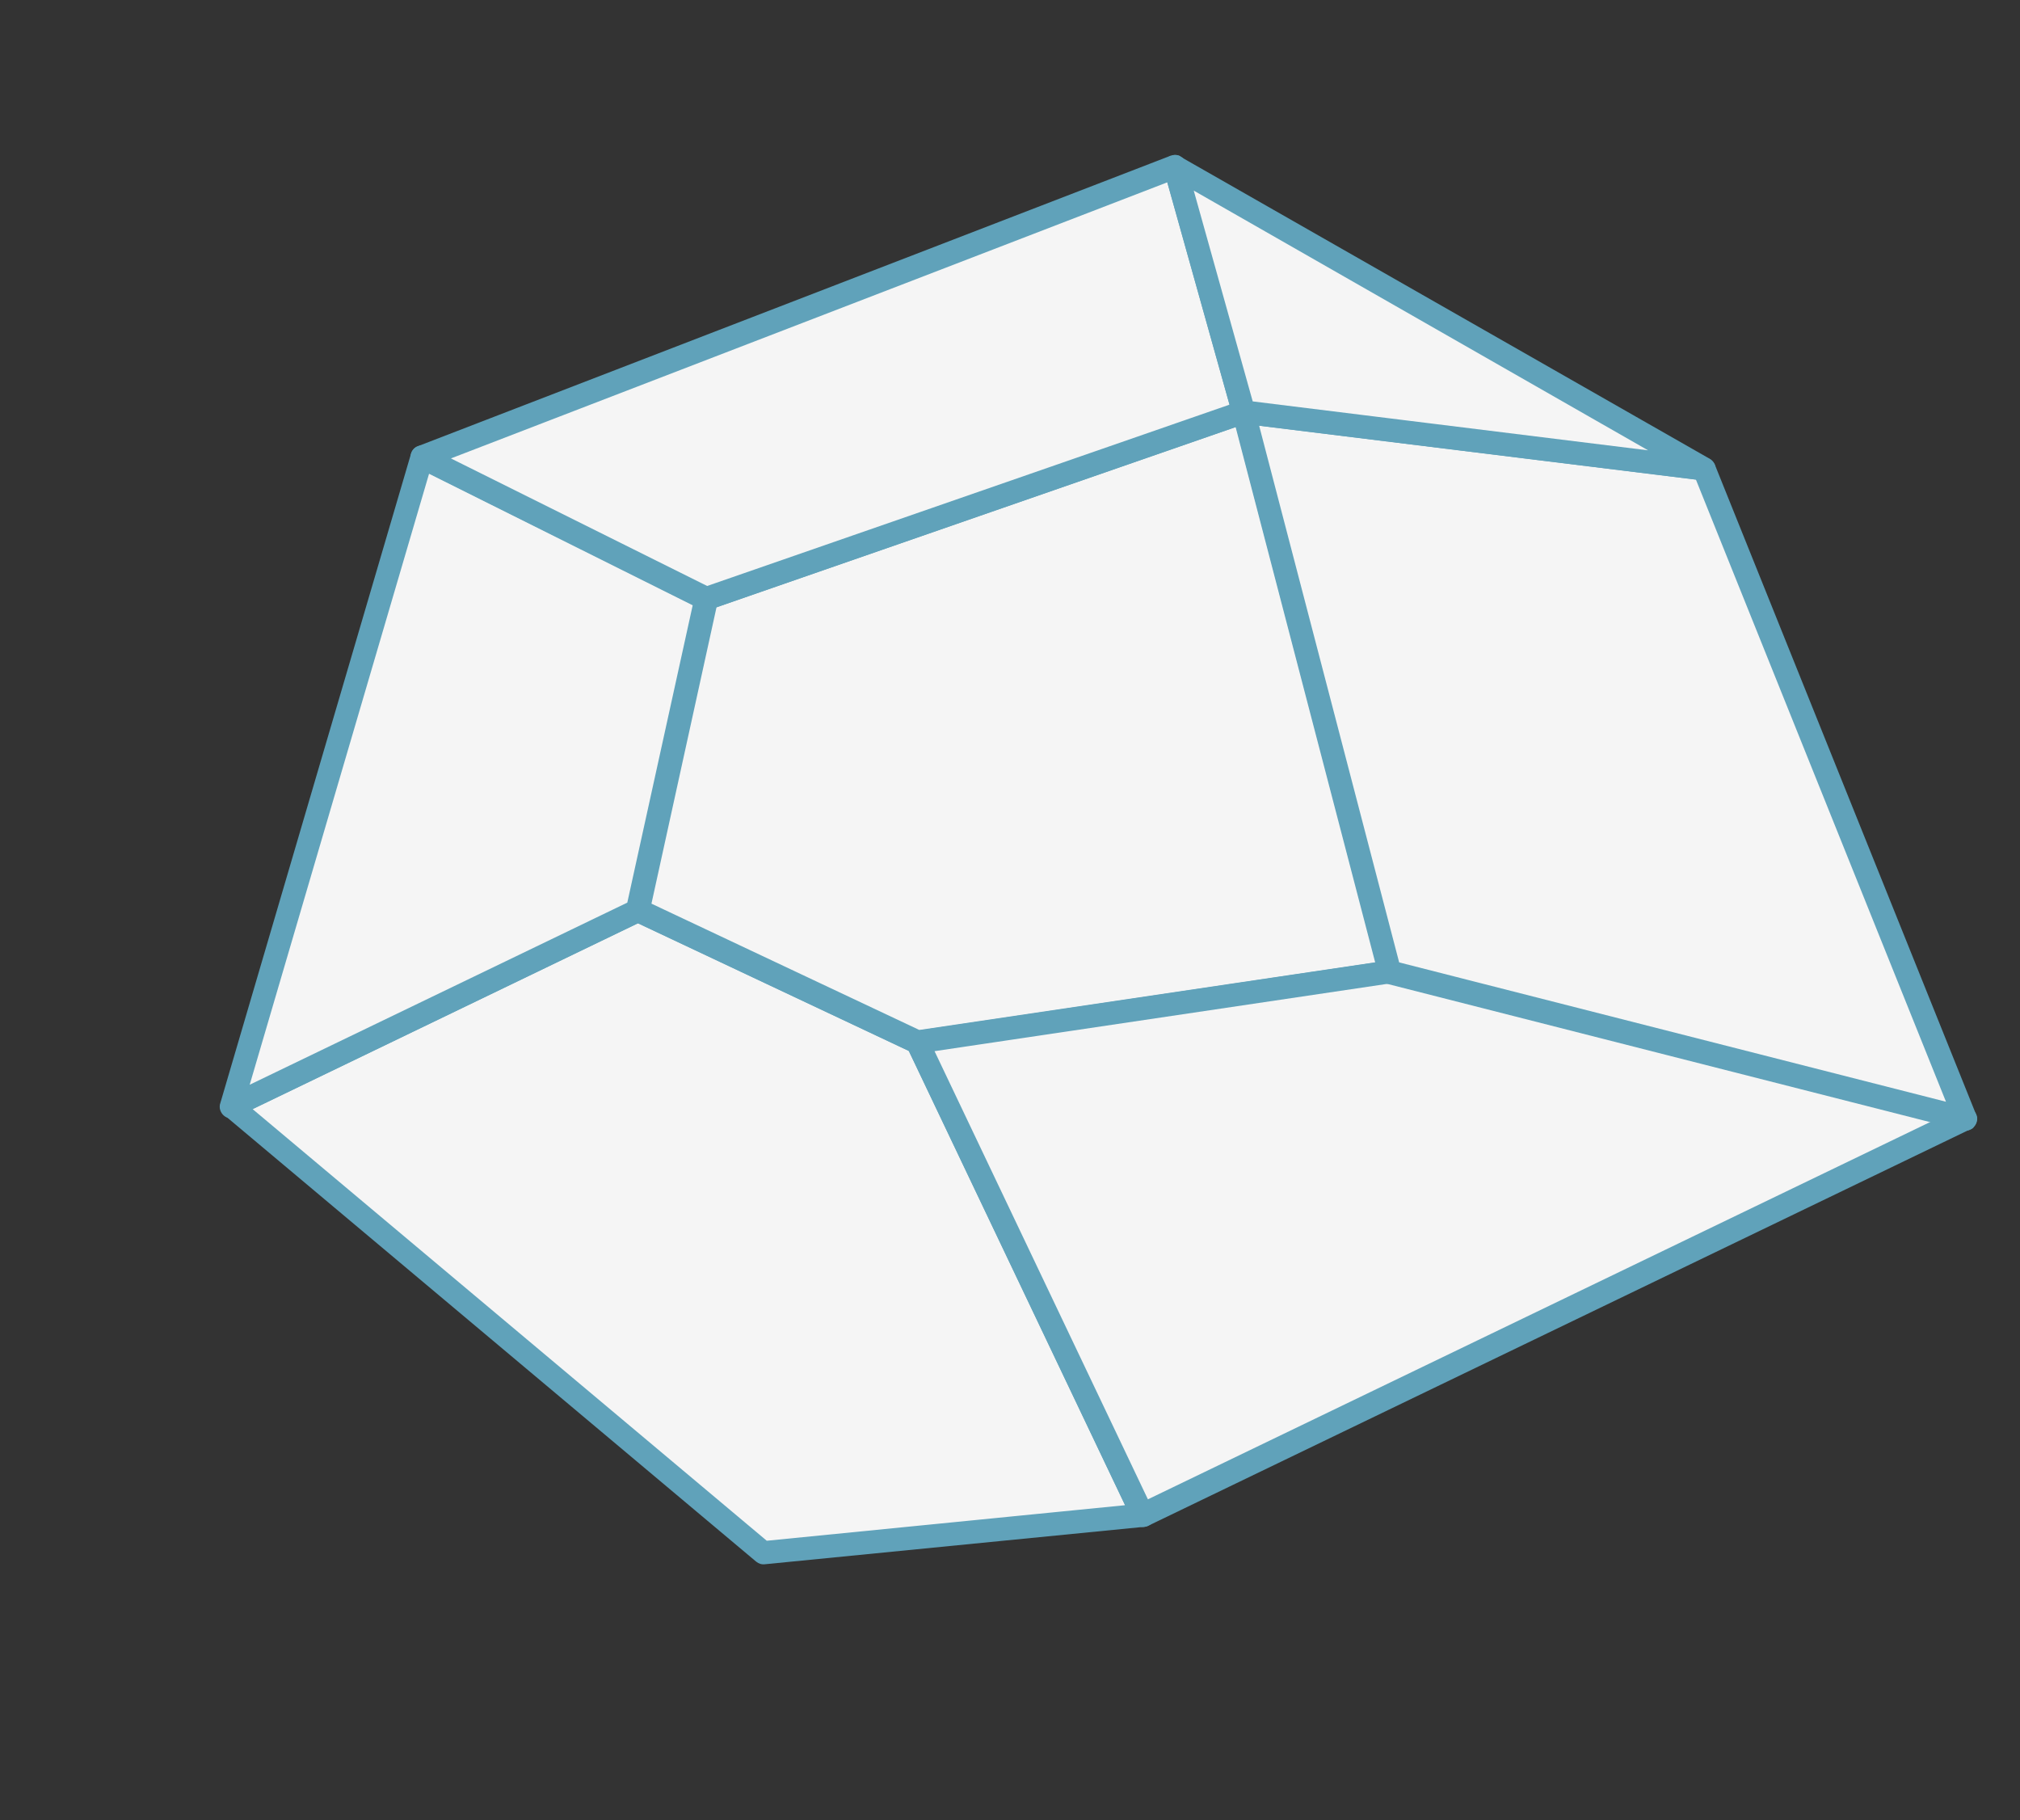 <svg width="121" height="109" viewBox="0 0 121 109" fill="none" xmlns="http://www.w3.org/2000/svg">
<rect x="0" y="0" width="121" height="109" fill="#333333" stroke="none"/>
<path d="M13.868 66.248L45.726 92.988L68.459 90.747L54.96 62.4L38.216 54.507L13.868 66.248Z" fill="#F5F5F5"/>
<path d="M38.514 53.889C38.334 53.81 38.115 53.797 37.923 53.889L13.575 65.63C13.364 65.732 13.227 65.94 13.195 66.17C13.162 66.399 13.254 66.64 13.442 66.787L45.3 93.528C45.45 93.645 45.62 93.705 45.821 93.68L68.553 91.438C68.553 91.438 68.706 91.412 68.782 91.375C68.917 91.31 69.014 91.216 69.092 91.083C69.21 90.884 69.214 90.644 69.112 90.432L55.624 62.104C55.559 61.969 55.428 61.842 55.296 61.763L38.552 53.871L38.514 53.889ZM67.394 90.144L45.93 92.273L15.133 66.423L38.214 55.293L54.438 62.937L67.394 90.144Z" fill="#60A2BA"/>
<path d="M13.869 66.248L38.216 54.507L42.318 35.85L25.289 27.359L13.869 66.248Z" fill="#F5F5F5"/>
<path d="M25.585 26.741C25.405 26.661 25.186 26.648 24.994 26.741C24.822 26.824 24.666 26.994 24.616 27.185L13.195 66.074C13.105 66.331 13.196 66.62 13.402 66.806C13.609 66.992 13.903 67.016 14.153 66.895L38.501 55.155C38.693 55.062 38.82 54.882 38.89 54.682L42.982 36.005C43.045 35.69 42.898 35.381 42.614 35.233L25.585 26.741ZM37.596 54.047L14.957 64.963L25.701 28.372L41.493 36.249L37.576 54.056L37.596 54.047Z" fill="#60A2BA"/>
<path d="M38.217 54.507L54.961 62.4L83.24 58.22L74.495 24.682L42.319 35.85L38.217 54.507Z" fill="#F5F5F5"/>
<path d="M74.277 24.027L42.101 35.194C41.9 35.268 41.706 35.456 41.655 35.695L37.562 54.371C37.5 54.687 37.656 55.015 37.939 55.164L54.684 63.056C54.806 63.116 54.939 63.147 55.073 63.13L83.361 58.922C83.361 58.922 83.514 58.895 83.572 58.868C83.687 58.812 83.784 58.718 83.852 58.614C83.96 58.443 83.982 58.242 83.938 58.05L75.193 24.512C75.148 24.32 75.027 24.164 74.848 24.084C74.687 23.996 74.488 23.973 74.306 24.037L74.277 24.027ZM82.392 57.63L55.068 61.683L39.023 54.118L42.92 36.368L74.042 25.566L82.403 57.602L82.392 57.63Z" fill="#60A2BA"/>
<path d="M54.961 62.399L68.459 90.746L117.712 66.996L83.24 58.22L54.961 62.399Z" fill="#F5F5F5"/>
<path d="M83.413 57.542C83.413 57.542 83.232 57.51 83.146 57.528L54.858 61.736C54.638 61.77 54.445 61.911 54.347 62.101C54.248 62.291 54.244 62.531 54.336 62.724L67.825 91.051C67.991 91.399 68.417 91.55 68.763 91.383L118.034 67.624C118.303 67.495 118.46 67.229 118.436 66.931C118.393 66.643 118.188 66.41 117.913 66.328L83.441 57.552L83.413 57.542ZM68.77 89.812L55.98 62.953L83.19 58.908L115.67 67.172L68.741 89.802L68.77 89.812Z" fill="#60A2BA"/>
<path d="M83.24 58.22L117.711 66.996L102.085 28.081L74.495 24.682L83.24 58.22Z" fill="#F5F5F5"/>
<path d="M74.572 24.003C74.344 23.971 74.124 24.053 73.978 24.242C73.823 24.412 73.771 24.651 73.834 24.882L82.579 58.42C82.651 58.67 82.838 58.865 83.075 58.917L117.547 67.694C117.708 67.734 117.87 67.728 118.024 67.654C118.101 67.617 118.197 67.57 118.246 67.475C118.411 67.277 118.463 66.99 118.372 66.749L102.727 27.843C102.616 27.611 102.419 27.445 102.162 27.402L74.572 24.003ZM116.566 65.981L83.811 57.636L75.424 25.494L101.588 28.725L116.566 65.981Z" fill="#60A2BA"/>
<path d="M42.319 35.85L74.495 24.682L70.378 9.988L25.289 27.358L42.319 35.85Z" fill="#F5F5F5"/>
<path d="M70.132 9.322L25.033 26.721C24.765 26.803 24.608 27.069 24.594 27.337C24.58 27.605 24.728 27.866 24.974 27.985L42.003 36.477C42.164 36.566 42.354 36.569 42.536 36.505L74.712 25.337C74.712 25.337 74.751 25.319 74.789 25.3C75.096 25.152 75.245 24.819 75.155 24.482L71.038 9.788C70.994 9.596 70.873 9.44 70.693 9.36C70.533 9.272 70.314 9.258 70.141 9.342L70.132 9.322ZM73.645 24.236L42.36 35.093L27.011 27.454L69.924 10.919L73.654 24.256L73.645 24.236Z" fill="#60A2BA"/>
<path d="M74.494 24.682L102.085 28.081L70.378 9.988L74.494 24.682Z" fill="#F5F5F5"/>
<path d="M70.722 9.37C70.486 9.223 70.171 9.256 69.949 9.434C69.727 9.612 69.627 9.898 69.709 10.168L73.825 24.862C73.906 25.132 74.122 25.337 74.397 25.37L101.988 28.769C102.111 28.781 102.264 28.755 102.379 28.699C102.552 28.616 102.669 28.464 102.729 28.293C102.839 27.978 102.702 27.641 102.409 27.473L70.703 9.38L70.722 9.37ZM75.039 24.039L71.507 11.415L98.723 26.97L75.039 24.039Z" fill="#60A2BA"/>
</svg>
